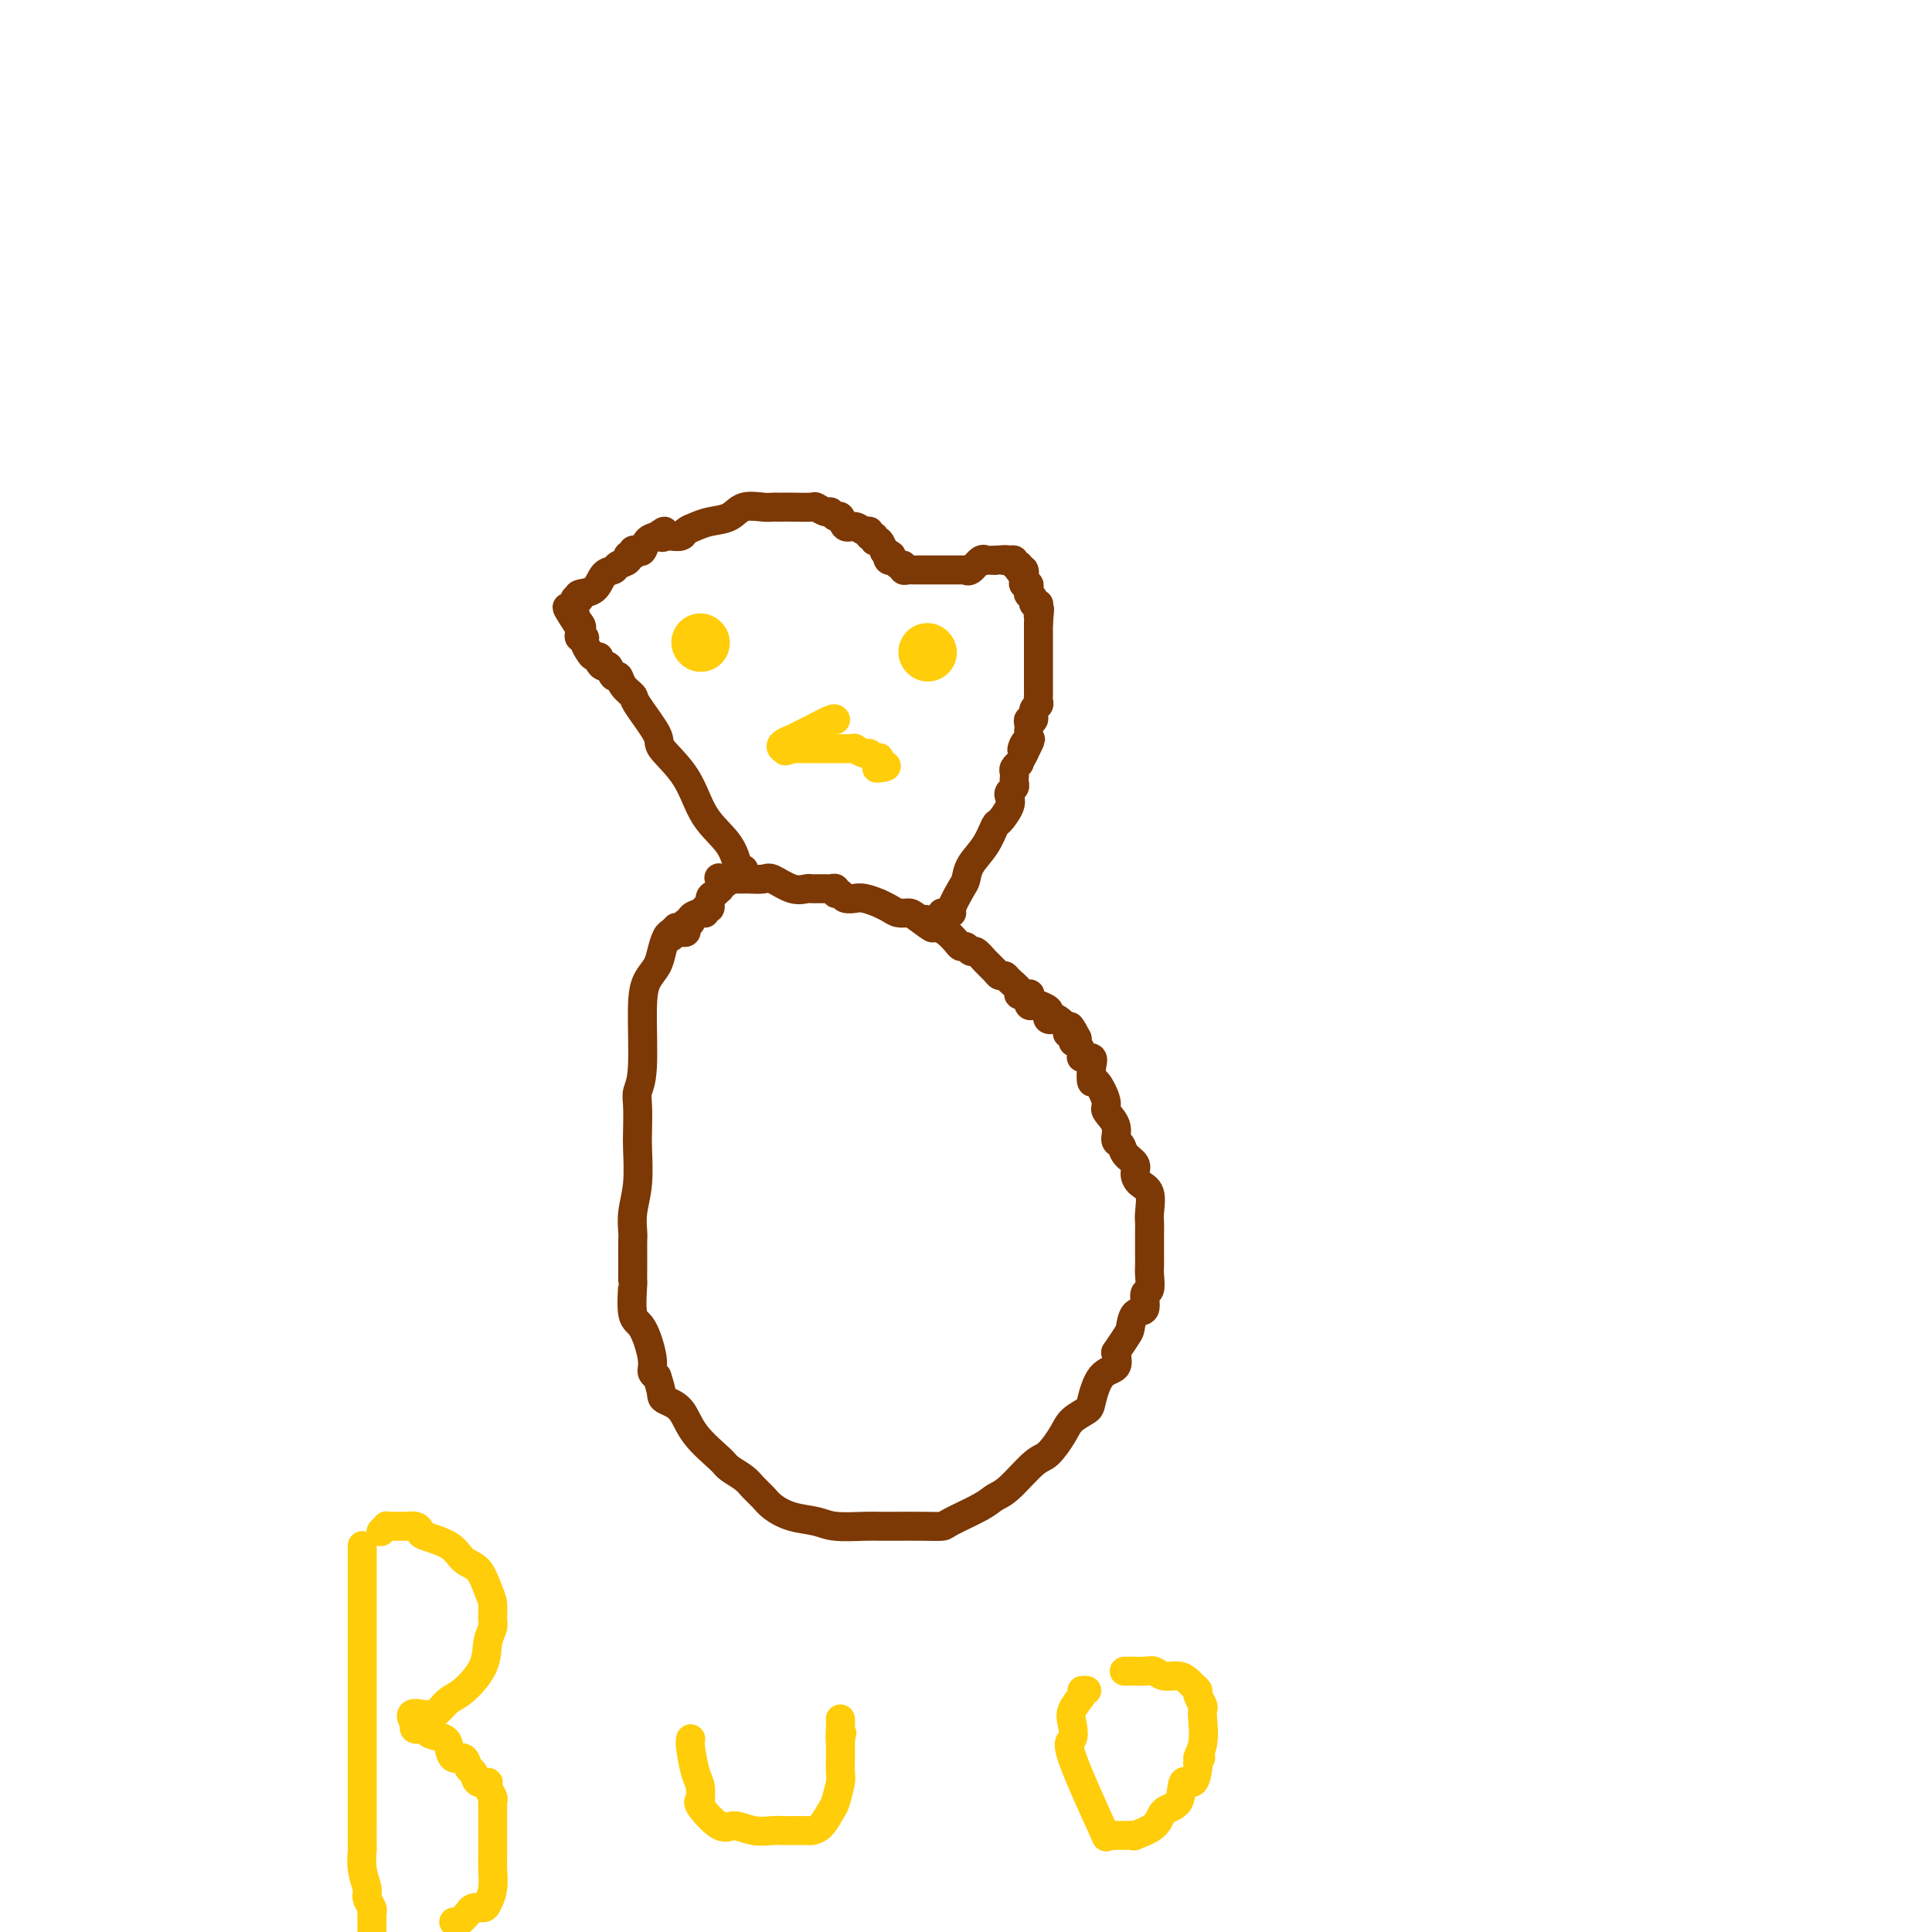 <svg viewBox='0 0 400 400' version='1.1' xmlns='http://www.w3.org/2000/svg' xmlns:xlink='http://www.w3.org/1999/xlink'><g fill='none' stroke='#7C3805' stroke-width='6' stroke-linecap='round' stroke-linejoin='round'><path d='M140,192c-0.335,0.381 -0.671,0.762 -1,1c-0.329,0.238 -0.653,0.335 -1,1c-0.347,0.665 -0.719,1.900 -1,3c-0.281,1.100 -0.471,2.066 -1,3c-0.529,0.934 -1.396,1.837 -2,3c-0.604,1.163 -0.947,2.587 -1,6c-0.053,3.413 0.182,8.815 0,12c-0.182,3.185 -0.780,4.153 -1,5c-0.220,0.847 -0.063,1.573 0,3c0.063,1.427 0.031,3.555 0,5c-0.031,1.445 -0.061,2.206 0,4c0.061,1.794 0.212,4.620 0,7c-0.212,2.380 -0.789,4.313 -1,6c-0.211,1.687 -0.057,3.129 0,4c0.057,0.871 0.016,1.170 0,2c-0.016,0.830 -0.006,2.191 0,3c0.006,0.809 0.007,1.067 0,2c-0.007,0.933 -0.022,2.543 0,3c0.022,0.457 0.082,-0.239 0,1c-0.082,1.239 -0.307,4.412 0,6c0.307,1.588 1.144,1.591 2,3c0.856,1.409 1.730,4.226 2,6c0.270,1.774 -0.066,2.507 0,3c0.066,0.493 0.533,0.747 1,1'/><path d='M136,285c0.980,2.872 0.932,3.554 1,4c0.068,0.446 0.254,0.658 1,1c0.746,0.342 2.052,0.816 3,2c0.948,1.184 1.538,3.080 3,5c1.462,1.920 3.795,3.865 5,5c1.205,1.135 1.280,1.458 2,2c0.720,0.542 2.084,1.301 3,2c0.916,0.699 1.382,1.339 2,2c0.618,0.661 1.387,1.344 2,2c0.613,0.656 1.070,1.286 2,2c0.930,0.714 2.332,1.512 4,2c1.668,0.488 3.602,0.667 5,1c1.398,0.333 2.260,0.821 4,1c1.740,0.179 4.358,0.048 6,0c1.642,-0.048 2.309,-0.014 3,0c0.691,0.014 1.407,0.008 3,0c1.593,-0.008 4.065,-0.019 6,0c1.935,0.019 3.334,0.069 4,0c0.666,-0.069 0.598,-0.257 2,-1c1.402,-0.743 4.276,-2.042 6,-3c1.724,-0.958 2.300,-1.576 3,-2c0.700,-0.424 1.523,-0.655 3,-2c1.477,-1.345 3.608,-3.803 5,-5c1.392,-1.197 2.046,-1.133 3,-2c0.954,-0.867 2.208,-2.667 3,-4c0.792,-1.333 1.124,-2.201 2,-3c0.876,-0.799 2.298,-1.529 3,-2c0.702,-0.471 0.683,-0.683 1,-2c0.317,-1.317 0.970,-3.739 2,-5c1.030,-1.261 2.437,-1.360 3,-2c0.563,-0.640 0.281,-1.820 0,-3'/><path d='M231,280c2.818,-4.203 2.864,-4.209 3,-5c0.136,-0.791 0.362,-2.365 1,-3c0.638,-0.635 1.688,-0.330 2,-1c0.312,-0.670 -0.112,-2.317 0,-3c0.112,-0.683 0.762,-0.404 1,-1c0.238,-0.596 0.064,-2.068 0,-3c-0.064,-0.932 -0.017,-1.324 0,-2c0.017,-0.676 0.004,-1.635 0,-2c-0.004,-0.365 0.001,-0.136 0,-1c-0.001,-0.864 -0.007,-2.822 0,-4c0.007,-1.178 0.026,-1.575 0,-2c-0.026,-0.425 -0.096,-0.876 0,-2c0.096,-1.124 0.359,-2.920 0,-4c-0.359,-1.080 -1.338,-1.445 -2,-2c-0.662,-0.555 -1.005,-1.299 -1,-2c0.005,-0.701 0.357,-1.359 0,-2c-0.357,-0.641 -1.424,-1.264 -2,-2c-0.576,-0.736 -0.660,-1.584 -1,-2c-0.340,-0.416 -0.935,-0.400 -1,-1c-0.065,-0.600 0.399,-1.815 0,-3c-0.399,-1.185 -1.663,-2.341 -2,-3c-0.337,-0.659 0.251,-0.822 0,-2c-0.251,-1.178 -1.343,-3.373 -2,-4c-0.657,-0.627 -0.879,0.313 -1,0c-0.121,-0.313 -0.141,-1.880 0,-3c0.141,-1.120 0.444,-1.792 0,-2c-0.444,-0.208 -1.634,0.047 -2,0c-0.366,-0.047 0.094,-0.397 0,-1c-0.094,-0.603 -0.741,-1.458 -1,-2c-0.259,-0.542 -0.129,-0.771 0,-1'/><path d='M223,215c-2.542,-4.967 -1.397,-1.385 -1,0c0.397,1.385 0.047,0.574 0,0c-0.047,-0.574 0.209,-0.910 0,-1c-0.209,-0.090 -0.883,0.068 -1,0c-0.117,-0.068 0.322,-0.361 0,-1c-0.322,-0.639 -1.405,-1.624 -2,-2c-0.595,-0.376 -0.702,-0.143 -1,0c-0.298,0.143 -0.786,0.195 -1,0c-0.214,-0.195 -0.152,-0.639 0,-1c0.152,-0.361 0.394,-0.640 0,-1c-0.394,-0.360 -1.424,-0.800 -2,-1c-0.576,-0.200 -0.698,-0.158 -1,0c-0.302,0.158 -0.783,0.433 -1,0c-0.217,-0.433 -0.170,-1.572 0,-2c0.170,-0.428 0.463,-0.143 0,0c-0.463,0.143 -1.682,0.144 -2,0c-0.318,-0.144 0.266,-0.433 0,-1c-0.266,-0.567 -1.384,-1.411 -2,-2c-0.616,-0.589 -0.732,-0.922 -1,-1c-0.268,-0.078 -0.688,0.099 -1,0c-0.312,-0.099 -0.517,-0.475 -1,-1c-0.483,-0.525 -1.243,-1.198 -2,-2c-0.757,-0.802 -1.512,-1.734 -2,-2c-0.488,-0.266 -0.711,0.132 -1,0c-0.289,-0.132 -0.644,-0.795 -1,-1c-0.356,-0.205 -0.714,0.048 -1,0c-0.286,-0.048 -0.500,-0.398 -1,-1c-0.500,-0.602 -1.286,-1.458 -2,-2c-0.714,-0.542 -1.357,-0.771 -2,-1'/><path d='M194,192c-4.556,-3.454 -1.447,-0.588 -1,0c0.447,0.588 -1.769,-1.100 -3,-2c-1.231,-0.900 -1.476,-1.011 -2,-1c-0.524,0.011 -1.326,0.143 -2,0c-0.674,-0.143 -1.218,-0.560 -2,-1c-0.782,-0.440 -1.801,-0.903 -2,-1c-0.199,-0.097 0.423,0.171 0,0c-0.423,-0.171 -1.892,-0.782 -3,-1c-1.108,-0.218 -1.856,-0.043 -2,0c-0.144,0.043 0.316,-0.045 0,0c-0.316,0.045 -1.408,0.222 -2,0c-0.592,-0.222 -0.683,-0.844 -1,-1c-0.317,-0.156 -0.858,0.154 -1,0c-0.142,-0.154 0.117,-0.773 0,-1c-0.117,-0.227 -0.609,-0.061 -1,0c-0.391,0.061 -0.681,0.016 -1,0c-0.319,-0.016 -0.667,-0.002 -1,0c-0.333,0.002 -0.649,-0.007 -1,0c-0.351,0.007 -0.736,0.030 -1,0c-0.264,-0.030 -0.407,-0.113 -1,0c-0.593,0.113 -1.635,0.423 -3,0c-1.365,-0.423 -3.052,-1.577 -4,-2c-0.948,-0.423 -1.158,-0.113 -2,0c-0.842,0.113 -2.317,0.030 -3,0c-0.683,-0.030 -0.575,-0.008 -1,0c-0.425,0.008 -1.384,0.002 -2,0c-0.616,-0.002 -0.890,-0.001 -1,0c-0.110,0.001 -0.055,0.000 0,0'/><path d='M151,182c-3.646,-0.375 -1.761,-0.312 -1,0c0.761,0.312 0.397,0.871 0,1c-0.397,0.129 -0.828,-0.174 -1,0c-0.172,0.174 -0.083,0.825 0,1c0.083,0.175 0.162,-0.126 0,0c-0.162,0.126 -0.565,0.679 -1,1c-0.435,0.321 -0.903,0.411 -1,1c-0.097,0.589 0.176,1.677 0,2c-0.176,0.323 -0.803,-0.120 -1,0c-0.197,0.120 0.034,0.802 0,1c-0.034,0.198 -0.335,-0.088 -1,0c-0.665,0.088 -1.694,0.549 -2,1c-0.306,0.451 0.111,0.891 0,1c-0.111,0.109 -0.751,-0.114 -1,0c-0.249,0.114 -0.109,0.566 0,1c0.109,0.434 0.187,0.852 0,1c-0.187,0.148 -0.638,0.026 -1,0c-0.362,-0.026 -0.633,0.045 -1,0c-0.367,-0.045 -0.830,-0.204 -1,0c-0.170,0.204 -0.049,0.773 0,1c0.049,0.227 0.024,0.114 0,0'/><path d='M154,180c-0.326,0.437 -0.653,0.874 -1,0c-0.347,-0.874 -0.716,-3.059 -2,-5c-1.284,-1.941 -3.483,-3.637 -5,-6c-1.517,-2.363 -2.352,-5.392 -4,-8c-1.648,-2.608 -4.109,-4.795 -5,-6c-0.891,-1.205 -0.214,-1.427 -1,-3c-0.786,-1.573 -3.037,-4.496 -4,-6c-0.963,-1.504 -0.639,-1.588 -1,-2c-0.361,-0.412 -1.406,-1.153 -2,-2c-0.594,-0.847 -0.738,-1.799 -1,-2c-0.262,-0.201 -0.644,0.349 -1,0c-0.356,-0.349 -0.687,-1.595 -1,-2c-0.313,-0.405 -0.608,0.033 -1,0c-0.392,-0.033 -0.880,-0.537 -1,-1c-0.120,-0.463 0.126,-0.884 0,-1c-0.126,-0.116 -0.626,0.075 -1,0c-0.374,-0.075 -0.622,-0.415 -1,-1c-0.378,-0.585 -0.886,-1.414 -1,-2c-0.114,-0.586 0.165,-0.930 0,-1c-0.165,-0.070 -0.775,0.135 -1,0c-0.225,-0.135 -0.064,-0.610 0,-1c0.064,-0.390 0.032,-0.695 0,-1'/><path d='M120,130c-5.199,-7.918 -1.197,-2.713 0,-1c1.197,1.713 -0.411,-0.066 -1,-1c-0.589,-0.934 -0.158,-1.025 0,-1c0.158,0.025 0.042,0.164 0,0c-0.042,-0.164 -0.011,-0.632 0,-1c0.011,-0.368 0.003,-0.638 0,-1c-0.003,-0.362 -0.001,-0.818 0,-1c0.001,-0.182 0.000,-0.091 0,0'/><path d='M195,189c0.899,0.003 1.797,0.007 2,0c0.203,-0.007 -0.290,-0.023 0,-1c0.290,-0.977 1.363,-2.914 2,-4c0.637,-1.086 0.838,-1.322 1,-2c0.162,-0.678 0.286,-1.799 1,-3c0.714,-1.201 2.020,-2.482 3,-4c0.980,-1.518 1.635,-3.271 2,-4c0.365,-0.729 0.441,-0.433 1,-1c0.559,-0.567 1.600,-1.997 2,-3c0.400,-1.003 0.160,-1.578 0,-2c-0.160,-0.422 -0.239,-0.690 0,-1c0.239,-0.310 0.795,-0.660 1,-1c0.205,-0.340 0.059,-0.670 0,-1c-0.059,-0.330 -0.031,-0.661 0,-1c0.031,-0.339 0.063,-0.685 0,-1c-0.063,-0.315 -0.223,-0.600 0,-1c0.223,-0.400 0.829,-0.915 1,-1c0.171,-0.085 -0.094,0.262 0,0c0.094,-0.262 0.547,-1.131 1,-2'/><path d='M212,156c2.646,-5.284 0.762,-1.993 0,-1c-0.762,0.993 -0.400,-0.311 0,-1c0.400,-0.689 0.838,-0.763 1,-1c0.162,-0.237 0.047,-0.636 0,-1c-0.047,-0.364 -0.028,-0.693 0,-1c0.028,-0.307 0.064,-0.593 0,-1c-0.064,-0.407 -0.227,-0.935 0,-1c0.227,-0.065 0.846,0.333 1,0c0.154,-0.333 -0.155,-1.398 0,-2c0.155,-0.602 0.774,-0.741 1,-1c0.226,-0.259 0.061,-0.637 0,-1c-0.061,-0.363 -0.016,-0.712 0,-1c0.016,-0.288 0.004,-0.515 0,-1c-0.004,-0.485 -0.001,-1.229 0,-2c0.001,-0.771 0.000,-1.567 0,-2c-0.000,-0.433 -0.000,-0.501 0,-1c0.000,-0.499 0.000,-1.430 0,-2c-0.000,-0.570 -0.000,-0.779 0,-1c0.000,-0.221 0.000,-0.455 0,-1c-0.000,-0.545 -0.000,-1.403 0,-2c0.000,-0.597 0.000,-0.933 0,-1c-0.000,-0.067 -0.000,0.136 0,0c0.000,-0.136 0.000,-0.610 0,-1c-0.000,-0.390 -0.000,-0.695 0,-1'/><path d='M215,129c0.463,-4.642 0.120,-2.746 0,-2c-0.120,0.746 -0.017,0.341 0,0c0.017,-0.341 -0.052,-0.617 0,-1c0.052,-0.383 0.224,-0.872 0,-1c-0.224,-0.128 -0.845,0.107 -1,0c-0.155,-0.107 0.156,-0.554 0,-1c-0.156,-0.446 -0.777,-0.889 -1,-1c-0.223,-0.111 -0.046,0.112 0,0c0.046,-0.112 -0.039,-0.559 0,-1c0.039,-0.441 0.203,-0.875 0,-1c-0.203,-0.125 -0.773,0.058 -1,0c-0.227,-0.058 -0.112,-0.356 0,-1c0.112,-0.644 0.223,-1.635 0,-2c-0.223,-0.365 -0.778,-0.104 -1,0c-0.222,0.104 -0.111,0.052 0,0'/><path d='M120,124c-0.294,-0.394 -0.589,-0.788 0,-1c0.589,-0.212 2.060,-0.242 3,-1c0.940,-0.758 1.347,-2.246 2,-3c0.653,-0.754 1.552,-0.776 2,-1c0.448,-0.224 0.445,-0.652 1,-1c0.555,-0.348 1.668,-0.615 2,-1c0.332,-0.385 -0.118,-0.886 0,-1c0.118,-0.114 0.804,0.159 1,0c0.196,-0.159 -0.100,-0.750 0,-1c0.100,-0.250 0.594,-0.160 1,0c0.406,0.160 0.725,0.389 1,0c0.275,-0.389 0.507,-1.397 1,-2c0.493,-0.603 1.246,-0.802 2,-1'/><path d='M136,111c2.649,-2.012 1.272,-0.542 1,0c-0.272,0.542 0.559,0.156 1,0c0.441,-0.156 0.490,-0.084 1,0c0.510,0.084 1.480,0.178 2,0c0.520,-0.178 0.588,-0.630 1,-1c0.412,-0.370 1.167,-0.660 2,-1c0.833,-0.340 1.743,-0.732 3,-1c1.257,-0.268 2.862,-0.411 4,-1c1.138,-0.589 1.810,-1.622 3,-2c1.190,-0.378 2.897,-0.101 4,0c1.103,0.101 1.603,0.027 2,0c0.397,-0.027 0.693,-0.008 1,0c0.307,0.008 0.625,0.006 1,0c0.375,-0.006 0.807,-0.017 2,0c1.193,0.017 3.146,0.061 4,0c0.854,-0.061 0.610,-0.229 1,0c0.390,0.229 1.413,0.854 2,1c0.587,0.146 0.737,-0.186 1,0c0.263,0.186 0.637,0.891 1,1c0.363,0.109 0.714,-0.378 1,0c0.286,0.378 0.506,1.622 1,2c0.494,0.378 1.261,-0.110 2,0c0.739,0.110 1.451,0.818 2,1c0.549,0.182 0.934,-0.164 1,0c0.066,0.164 -0.189,0.836 0,1c0.189,0.164 0.821,-0.180 1,0c0.179,0.180 -0.096,0.883 0,1c0.096,0.117 0.564,-0.353 1,0c0.436,0.353 0.839,1.529 1,2c0.161,0.471 0.081,0.235 0,0'/><path d='M183,114c2.560,1.553 1.461,0.937 1,1c-0.461,0.063 -0.282,0.805 0,1c0.282,0.195 0.667,-0.158 1,0c0.333,0.158 0.614,0.827 1,1c0.386,0.173 0.877,-0.150 1,0c0.123,0.150 -0.123,0.772 0,1c0.123,0.228 0.616,0.061 1,0c0.384,-0.061 0.659,-0.016 1,0c0.341,0.016 0.749,0.004 1,0c0.251,-0.004 0.344,-0.001 1,0c0.656,0.001 1.874,-0.000 3,0c1.126,0.000 2.160,0.002 3,0c0.840,-0.002 1.485,-0.008 2,0c0.515,0.008 0.898,0.030 1,0c0.102,-0.030 -0.079,-0.113 0,0c0.079,0.113 0.416,0.423 1,0c0.584,-0.423 1.413,-1.577 2,-2c0.587,-0.423 0.930,-0.113 1,0c0.070,0.113 -0.135,0.031 0,0c0.135,-0.031 0.610,-0.009 1,0c0.390,0.009 0.695,0.004 1,0'/><path d='M206,116c3.404,-0.308 2.414,-0.079 2,0c-0.414,0.079 -0.251,0.006 0,0c0.251,-0.006 0.589,0.055 1,0c0.411,-0.055 0.895,-0.225 1,0c0.105,0.225 -0.168,0.845 0,1c0.168,0.155 0.777,-0.154 1,0c0.223,0.154 0.060,0.772 0,1c-0.060,0.228 -0.017,0.065 0,0c0.017,-0.065 0.009,-0.033 0,0'/></g>
<g fill='none' stroke='#FFCD0A' stroke-width='12' stroke-linecap='round' stroke-linejoin='round'><path d='M145,133c0.000,0.000 0.100,0.100 0.1,0.1'/><path d='M192,135c0.000,0.000 0.100,0.100 0.1,0.1'/></g>
<g fill='none' stroke='#FFCD0A' stroke-width='6' stroke-linecap='round' stroke-linejoin='round'><path d='M173,149c-0.095,-0.164 -0.191,-0.328 -1,0c-0.809,0.328 -2.333,1.149 -4,2c-1.667,0.851 -3.477,1.731 -4,2c-0.523,0.269 0.241,-0.072 0,0c-0.241,0.072 -1.488,0.558 -2,1c-0.512,0.442 -0.289,0.841 0,1c0.289,0.159 0.645,0.080 1,0'/><path d='M163,155c-1.308,0.928 0.423,0.249 1,0c0.577,-0.249 -0.000,-0.067 0,0c0.000,0.067 0.577,0.018 1,0c0.423,-0.018 0.691,-0.005 1,0c0.309,0.005 0.659,0.001 1,0c0.341,-0.001 0.674,-0.000 1,0c0.326,0.000 0.647,0.000 1,0c0.353,-0.000 0.739,-0.000 1,0c0.261,0.000 0.399,0.000 1,0c0.601,-0.000 1.666,-0.000 2,0c0.334,0.000 -0.064,0.000 0,0c0.064,-0.000 0.590,-0.001 1,0c0.410,0.001 0.705,0.004 1,0c0.295,-0.004 0.590,-0.016 1,0c0.410,0.016 0.936,0.061 1,0c0.064,-0.061 -0.333,-0.226 0,0c0.333,0.226 1.396,0.844 2,1c0.604,0.156 0.750,-0.151 1,0c0.250,0.151 0.603,0.759 1,1c0.397,0.241 0.838,0.116 1,0c0.162,-0.116 0.044,-0.224 0,0c-0.044,0.224 -0.012,0.778 0,1c0.012,0.222 0.006,0.111 0,0'/><path d='M182,158c2.956,0.689 0.844,0.911 0,1c-0.844,0.089 -0.422,0.044 0,0'/><path d='M75,320c-0.000,2.128 -0.000,4.255 0,6c0.000,1.745 0.000,3.107 0,7c-0.000,3.893 -0.000,10.316 0,13c0.000,2.684 0.000,1.630 0,5c-0.000,3.370 -0.001,11.163 0,16c0.001,4.837 0.004,6.717 0,9c-0.004,2.283 -0.016,4.967 0,6c0.016,1.033 0.061,0.413 0,1c-0.061,0.587 -0.226,2.381 0,4c0.226,1.619 0.845,3.063 1,4c0.155,0.937 -0.155,1.368 0,2c0.155,0.632 0.773,1.465 1,2c0.227,0.535 0.061,0.772 0,1c-0.061,0.228 -0.016,0.446 0,1c0.016,0.554 0.005,1.444 0,2c-0.005,0.556 -0.002,0.778 0,1'/><path d='M94,398c-0.051,-0.063 -0.103,-0.126 0,0c0.103,0.126 0.360,0.441 1,0c0.640,-0.441 1.663,-1.636 2,-2c0.337,-0.364 -0.011,0.105 0,0c0.011,-0.105 0.381,-0.784 1,-1c0.619,-0.216 1.486,0.031 2,0c0.514,-0.031 0.674,-0.341 1,-1c0.326,-0.659 0.820,-1.667 1,-3c0.180,-1.333 0.048,-2.990 0,-4c-0.048,-1.010 -0.013,-1.374 0,-2c0.013,-0.626 0.003,-1.514 0,-2c-0.003,-0.486 -0.001,-0.571 0,-1c0.001,-0.429 0.000,-1.201 0,-2c-0.000,-0.799 -0.000,-1.625 0,-2c0.000,-0.375 0.001,-0.299 0,-1c-0.001,-0.701 -0.005,-2.180 0,-3c0.005,-0.820 0.017,-0.980 0,-1c-0.017,-0.020 -0.064,0.102 0,0c0.064,-0.102 0.239,-0.427 0,-1c-0.239,-0.573 -0.890,-1.395 -1,-2c-0.110,-0.605 0.322,-0.993 0,-1c-0.322,-0.007 -1.399,0.368 -2,0c-0.601,-0.368 -0.725,-1.477 -1,-2c-0.275,-0.523 -0.702,-0.458 -1,-1c-0.298,-0.542 -0.469,-1.689 -1,-2c-0.531,-0.311 -1.422,0.214 -2,0c-0.578,-0.214 -0.842,-1.167 -1,-2c-0.158,-0.833 -0.211,-1.546 -1,-2c-0.789,-0.454 -2.315,-0.647 -3,-1c-0.685,-0.353 -0.531,-0.864 -1,-1c-0.469,-0.136 -1.563,0.104 -2,0c-0.437,-0.104 -0.219,-0.552 0,-1'/><path d='M86,357c-2.180,-3.051 0.369,-2.177 2,-2c1.631,0.177 2.345,-0.343 3,-1c0.655,-0.657 1.251,-1.450 2,-2c0.749,-0.550 1.651,-0.856 3,-2c1.349,-1.144 3.147,-3.125 4,-5c0.853,-1.875 0.762,-3.645 1,-5c0.238,-1.355 0.805,-2.296 1,-3c0.195,-0.704 0.018,-1.171 0,-2c-0.018,-0.829 0.122,-2.022 0,-3c-0.122,-0.978 -0.506,-1.743 -1,-3c-0.494,-1.257 -1.099,-3.005 -2,-4c-0.901,-0.995 -2.100,-1.237 -3,-2c-0.900,-0.763 -1.502,-2.047 -3,-3c-1.498,-0.953 -3.893,-1.576 -5,-2c-1.107,-0.424 -0.927,-0.650 -1,-1c-0.073,-0.350 -0.401,-0.826 -1,-1c-0.599,-0.174 -1.471,-0.046 -2,0c-0.529,0.046 -0.715,0.011 -1,0c-0.285,-0.011 -0.668,0.001 -1,0c-0.332,-0.001 -0.611,-0.014 -1,0c-0.389,0.014 -0.888,0.055 -1,0c-0.112,-0.055 0.162,-0.207 0,0c-0.162,0.207 -0.761,0.773 -1,1c-0.239,0.227 -0.120,0.113 0,0'/><path d='M143,360c-0.082,0.346 -0.165,0.692 0,2c0.165,1.308 0.577,3.580 1,5c0.423,1.420 0.858,1.990 1,3c0.142,1.010 -0.010,2.462 0,3c0.010,0.538 0.182,0.162 0,0c-0.182,-0.162 -0.718,-0.110 0,1c0.718,1.110 2.692,3.278 4,4c1.308,0.722 1.951,-0.003 3,0c1.049,0.003 2.503,0.733 4,1c1.497,0.267 3.035,0.072 4,0c0.965,-0.072 1.357,-0.019 2,0c0.643,0.019 1.537,0.004 2,0c0.463,-0.004 0.495,0.003 1,0c0.505,-0.003 1.483,-0.015 2,0c0.517,0.015 0.573,0.057 1,0c0.427,-0.057 1.225,-0.212 2,-1c0.775,-0.788 1.528,-2.209 2,-3c0.472,-0.791 0.662,-0.953 1,-2c0.338,-1.047 0.823,-2.981 1,-4c0.177,-1.019 0.048,-1.124 0,-2c-0.048,-0.876 -0.013,-2.525 0,-3c0.013,-0.475 0.003,0.223 0,0c-0.003,-0.223 -0.001,-1.368 0,-2c0.001,-0.632 0.000,-0.752 0,-1c-0.000,-0.248 -0.000,-0.624 0,-1'/><path d='M174,360c0.619,-2.696 0.166,-0.435 0,0c-0.166,0.435 -0.044,-0.956 0,-2c0.044,-1.044 0.012,-1.743 0,-2c-0.012,-0.257 -0.003,-0.074 0,0c0.003,0.074 0.002,0.037 0,0'/><path d='M225,350c-0.482,-0.040 -0.965,-0.081 -1,0c-0.035,0.081 0.377,0.282 0,1c-0.377,0.718 -1.543,1.952 -2,3c-0.457,1.048 -0.204,1.909 0,3c0.204,1.091 0.359,2.412 0,3c-0.359,0.588 -1.231,0.445 0,4c1.231,3.555 4.563,10.809 6,14c1.437,3.191 0.977,2.319 1,2c0.023,-0.319 0.530,-0.085 1,0c0.470,0.085 0.905,0.023 1,0c0.095,-0.023 -0.150,-0.005 0,0c0.150,0.005 0.695,-0.003 1,0c0.305,0.003 0.370,0.019 1,0c0.630,-0.019 1.826,-0.071 2,0c0.174,0.071 -0.673,0.266 0,0c0.673,-0.266 2.866,-0.993 4,-2c1.134,-1.007 1.208,-2.294 2,-3c0.792,-0.706 2.304,-0.830 3,-2c0.696,-1.170 0.578,-3.386 1,-4c0.422,-0.614 1.383,0.373 2,0c0.617,-0.373 0.891,-2.107 1,-3c0.109,-0.893 0.055,-0.947 0,-1'/><path d='M248,365c1.332,-2.129 0.162,-0.951 0,-1c-0.162,-0.049 0.685,-1.326 1,-3c0.315,-1.674 0.099,-3.744 0,-5c-0.099,-1.256 -0.082,-1.699 0,-2c0.082,-0.301 0.230,-0.462 0,-1c-0.230,-0.538 -0.837,-1.455 -1,-2c-0.163,-0.545 0.118,-0.719 0,-1c-0.118,-0.281 -0.637,-0.667 -1,-1c-0.363,-0.333 -0.572,-0.611 -1,-1c-0.428,-0.389 -1.075,-0.889 -2,-1c-0.925,-0.111 -2.127,0.166 -3,0c-0.873,-0.166 -1.418,-0.777 -2,-1c-0.582,-0.223 -1.200,-0.060 -2,0c-0.800,0.060 -1.781,0.016 -2,0c-0.219,-0.016 0.326,-0.004 0,0c-0.326,0.004 -1.522,0.001 -2,0c-0.478,-0.001 -0.239,-0.001 0,0'/></g>
</svg>